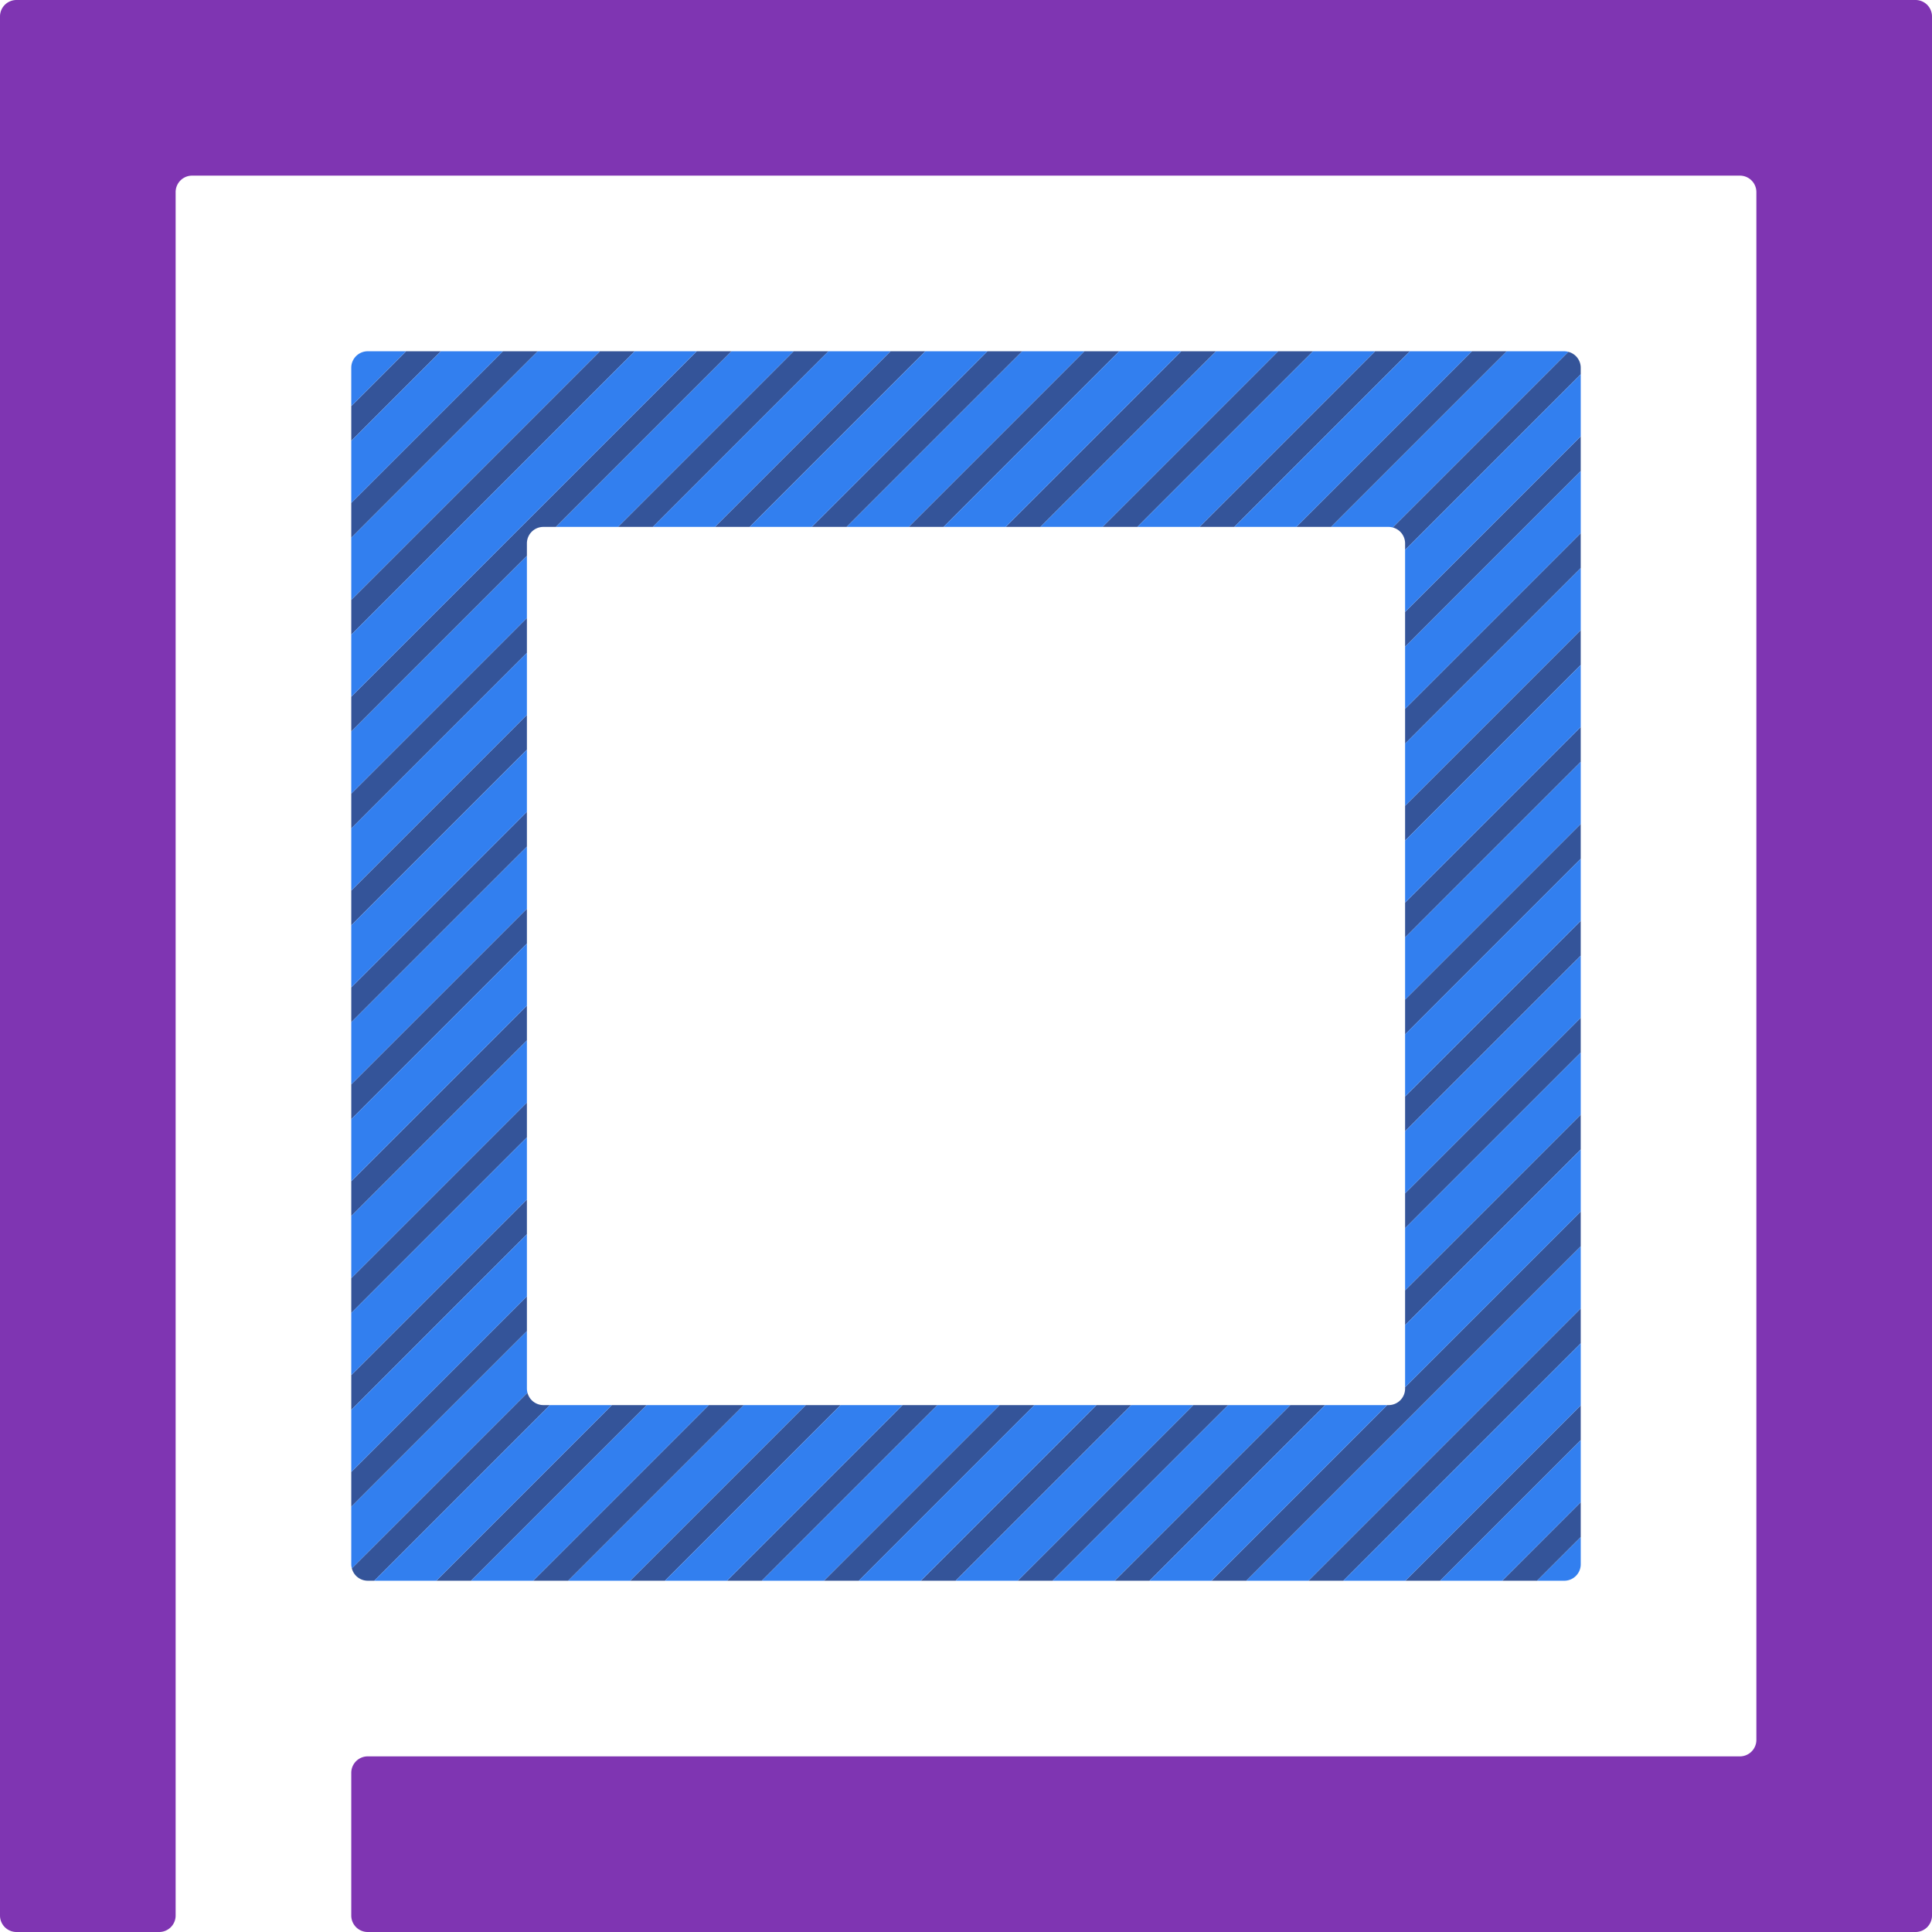 <svg xmlns="http://www.w3.org/2000/svg" xml:space="preserve" style="enable-background:new 0 0 256 256" viewBox="0 0 256 256"><g><path d="M253.818 0H2.182A2.182 2.182 0 0 0 0 2.182v251.636C0 255.023.977 256 2.182 256h18.909a2.182 2.182 0 0 0 2.182-2.182V25.455c0-1.205.977-2.182 2.182-2.182h205.091c1.205 0 2.182.977 2.182 2.182v205.091a2.182 2.182 0 0 1-2.182 2.182H48.727a2.182 2.182 0 0 0-2.182 2.182v18.909c0 1.205.977 2.182 2.182 2.182h205.091a2.182 2.182 0 0 0 2.182-2.182V2.182A2.182 2.182 0 0 0 253.818 0z" style="fill:#7f35b2"/><g><path d="M186.182 170.969V72a2.177 2.177 0 0 0-1.644-2.107 2.168 2.168 0 0 0-.537-.075H72A2.182 2.182 0 0 0 69.818 72V184c0 .187.031.365.075.537A2.176 2.176 0 0 0 72 186.181H184a2.182 2.182 0 0 0 2.182-2.182v-13.03z" style="fill:none"/><path d="m209.455 186.217-23.238 23.238h4.612l18.626-18.626zM163.544 69.818l23.272-23.273h-4.611l-23.273 23.273zM150.704 69.818l23.272-23.273h-4.611l-23.273 23.273zM209.455 199.057l-10.398 10.398h4.612l5.786-5.786zM209.455 160.537l-23.273 23.273v.19a2.182 2.182 0 0 1-2.182 2.182h-.19l-23.273 23.273h4.612l44.306-44.306v-4.612zM112.183 69.818l23.273-23.273h-4.612l-23.273 23.273zM137.864 69.818l23.272-23.273h-4.612l-23.272 23.273zM125.023 69.818l23.273-23.273h-4.612l-23.273 23.273zM176.384 69.818l23.273-23.273h-4.612l-23.273 23.273zM124.221 186.182h-4.612l-15.253 15.253-8.02 8.02h4.612l3.408-3.408zM186.182 175.581l23.273-23.272v-4.612l-23.273 23.272zM186.182 162.741l23.273-23.273v-4.611l-23.273 23.272zM132.449 186.182l-23.273 23.273h4.612l23.273-23.273zM145.289 186.182l-23.272 23.273h4.612l23.272-23.273zM209.455 173.377l-36.078 36.078h4.612l31.466-31.466zM158.129 186.182l-23.272 23.273h4.611l23.273-23.273zM104.356 193.207l7.025-7.025h-4.612l-2.413 2.413-20.86 20.86h4.612zM186.182 98.541l23.273-23.273v-4.612l-23.273 23.273zM170.969 186.182l-23.272 23.273h4.612l23.272-23.273zM186.182 85.701l23.273-23.273v-4.612l-23.273 23.273zM186.182 72v.86l23.273-23.273v-.86a2.177 2.177 0 0 0-1.644-2.107l-23.273 23.273A2.177 2.177 0 0 1 186.182 72zM186.182 137.061l23.273-23.273v-4.612l-23.273 23.273zM186.182 149.901l23.273-23.273v-4.611l-23.273 23.272zM186.182 111.381l23.273-23.273v-4.612l-23.273 23.273zM186.182 124.221l23.273-23.273v-4.612l-23.273 23.273z" style="fill:#345499"/><path d="m186.182 93.929 23.273-23.273v-8.228l-23.273 23.273zM104.356 188.595l2.413-2.413h-8.228l-23.273 23.273h8.228zM186.182 106.769l23.273-23.273v-8.228l-23.273 23.273zM186.182 81.089l23.273-23.273v-8.228L186.182 72.86zM186.182 119.609l23.273-23.273v-8.228l-23.273 23.273zM104.356 201.435l15.253-15.253h-8.228l-7.025 7.025-16.248 16.248h8.228zM124.221 186.182l-19.865 19.865-3.408 3.408h8.228l23.273-23.273zM186.182 132.449l23.273-23.273v-8.228l-23.273 23.273zM146.092 69.818l23.273-23.273h-8.229l-23.272 23.273zM133.252 69.818l23.272-23.273h-8.228l-23.273 23.273zM120.411 69.818l23.273-23.273h-8.228l-23.273 23.273zM158.932 69.818l23.273-23.273h-8.229l-23.272 23.273zM171.772 69.818l23.273-23.273h-8.229l-23.272 23.273zM149.901 186.182l-23.272 23.273h8.228l23.272-23.273zM186.182 158.129l23.273-23.272v-8.229l-23.273 23.273zM184 69.818c.187 0 .365.031.537.075L207.81 46.62a2.168 2.168 0 0 0-.537-.075h-7.616l-23.273 23.273H184zM186.182 145.289l23.273-23.272v-8.229l-23.273 23.273zM137.061 186.182l-23.273 23.273h8.229l23.272-23.273zM186.182 183.81l23.273-23.273v-8.228l-23.273 23.272zM175.581 186.182l-23.272 23.273h8.228l23.273-23.273zM162.741 186.182l-23.273 23.273h8.229l23.272-23.273zM186.182 170.969l23.273-23.272v-8.229l-23.273 23.273zM209.455 165.149l-44.306 44.306h8.228l36.078-36.078zM203.669 209.455h3.604a2.182 2.182 0 0 0 2.182-2.182v-3.604l-5.786 5.786zM209.455 190.829l-18.626 18.626h8.228l10.398-10.398zM209.455 177.989l-31.466 31.466h8.228l23.238-23.238z" style="fill:#327fef"/><path d="m69.818 133.252-23.273 23.272v4.612l23.273-23.272zM69.818 81.891l-23.273 23.273v4.612l23.273-23.273zM72 186.182a2.177 2.177 0 0 1-2.107-1.644L46.62 207.81a2.176 2.176 0 0 0 2.107 1.644h.86l23.273-23.273H72v.001zM69.818 72c0-1.205.977-2.182 2.182-2.182h1.663l23.273-23.273h-4.612L46.545 92.324v4.612l23.273-23.273V72zM53.803 46.545l-7.258 7.258v4.612l11.87-11.87zM69.818 158.932l-23.273 23.273v4.611l23.273-23.272zM69.818 107.571l-23.273 23.273v4.612l23.273-23.273zM69.818 94.731l-23.273 23.273v4.612l23.273-23.273zM81.088 186.182l-23.272 23.273h4.612l23.273-23.273zM69.818 120.411l-23.273 23.273v4.612l23.273-23.273zM66.643 46.545 46.545 66.643v4.612l24.71-24.71zM79.483 46.545 46.545 79.483v4.612l37.55-37.55zM81.891 69.818h4.612l17.853-17.853 5.42-5.42h-4.612l-.808.808zM104.356 60.193l-9.625 9.625h4.612l5.013-5.013v.001l18.26-18.261h-4.612zM69.818 146.092l-23.273 23.273v4.611l23.273-23.272zM93.929 186.182l-23.273 23.273h4.612l23.273-23.273zM69.818 171.772l-23.273 23.273v4.612l23.273-23.273z" style="fill:#345499"/><path d="m72.86 186.182-23.272 23.273h8.228l23.272-23.273zM85.701 186.182l-23.273 23.273h8.228l23.273-23.273zM84.095 46.545l-37.55 37.55v8.229l45.779-45.779zM69.818 86.503l-23.273 23.273v8.228l23.273-23.273zM104.356 51.965 86.503 69.818h8.228l9.625-9.625 13.648-13.648h-8.228zM69.818 112.183l-23.273 23.273v8.228l23.273-23.273zM69.818 125.023l-23.273 23.273v8.228l23.273-23.272zM69.818 99.343l-23.273 23.273v8.228l23.273-23.273zM104.356 64.805l-5.013 5.013h8.228l23.273-23.273h-8.228l-18.26 18.261zM81.891 69.818l22.465-22.465.808-.808h-8.228L73.663 69.818zM69.818 73.663 46.545 96.936v8.228l23.273-23.273zM71.255 46.545l-24.71 24.71v8.228l32.938-32.938zM69.818 184v-7.616l-23.273 23.273v7.616c0 .187.031.365.075.537l23.273-23.273a2.155 2.155 0 0 1-.075-.537zM69.818 163.544l-23.273 23.272v8.229l23.273-23.273zM48.727 46.545a2.182 2.182 0 0 0-2.182 2.182v5.076l7.258-7.258h-5.076zM58.415 46.545l-11.87 11.87v8.228l20.098-20.098zM69.818 137.864l-23.273 23.272v8.229l23.273-23.273zM69.818 150.704l-23.273 23.272v8.229l23.273-23.273z" style="fill:#327fef"/></g></g></svg>